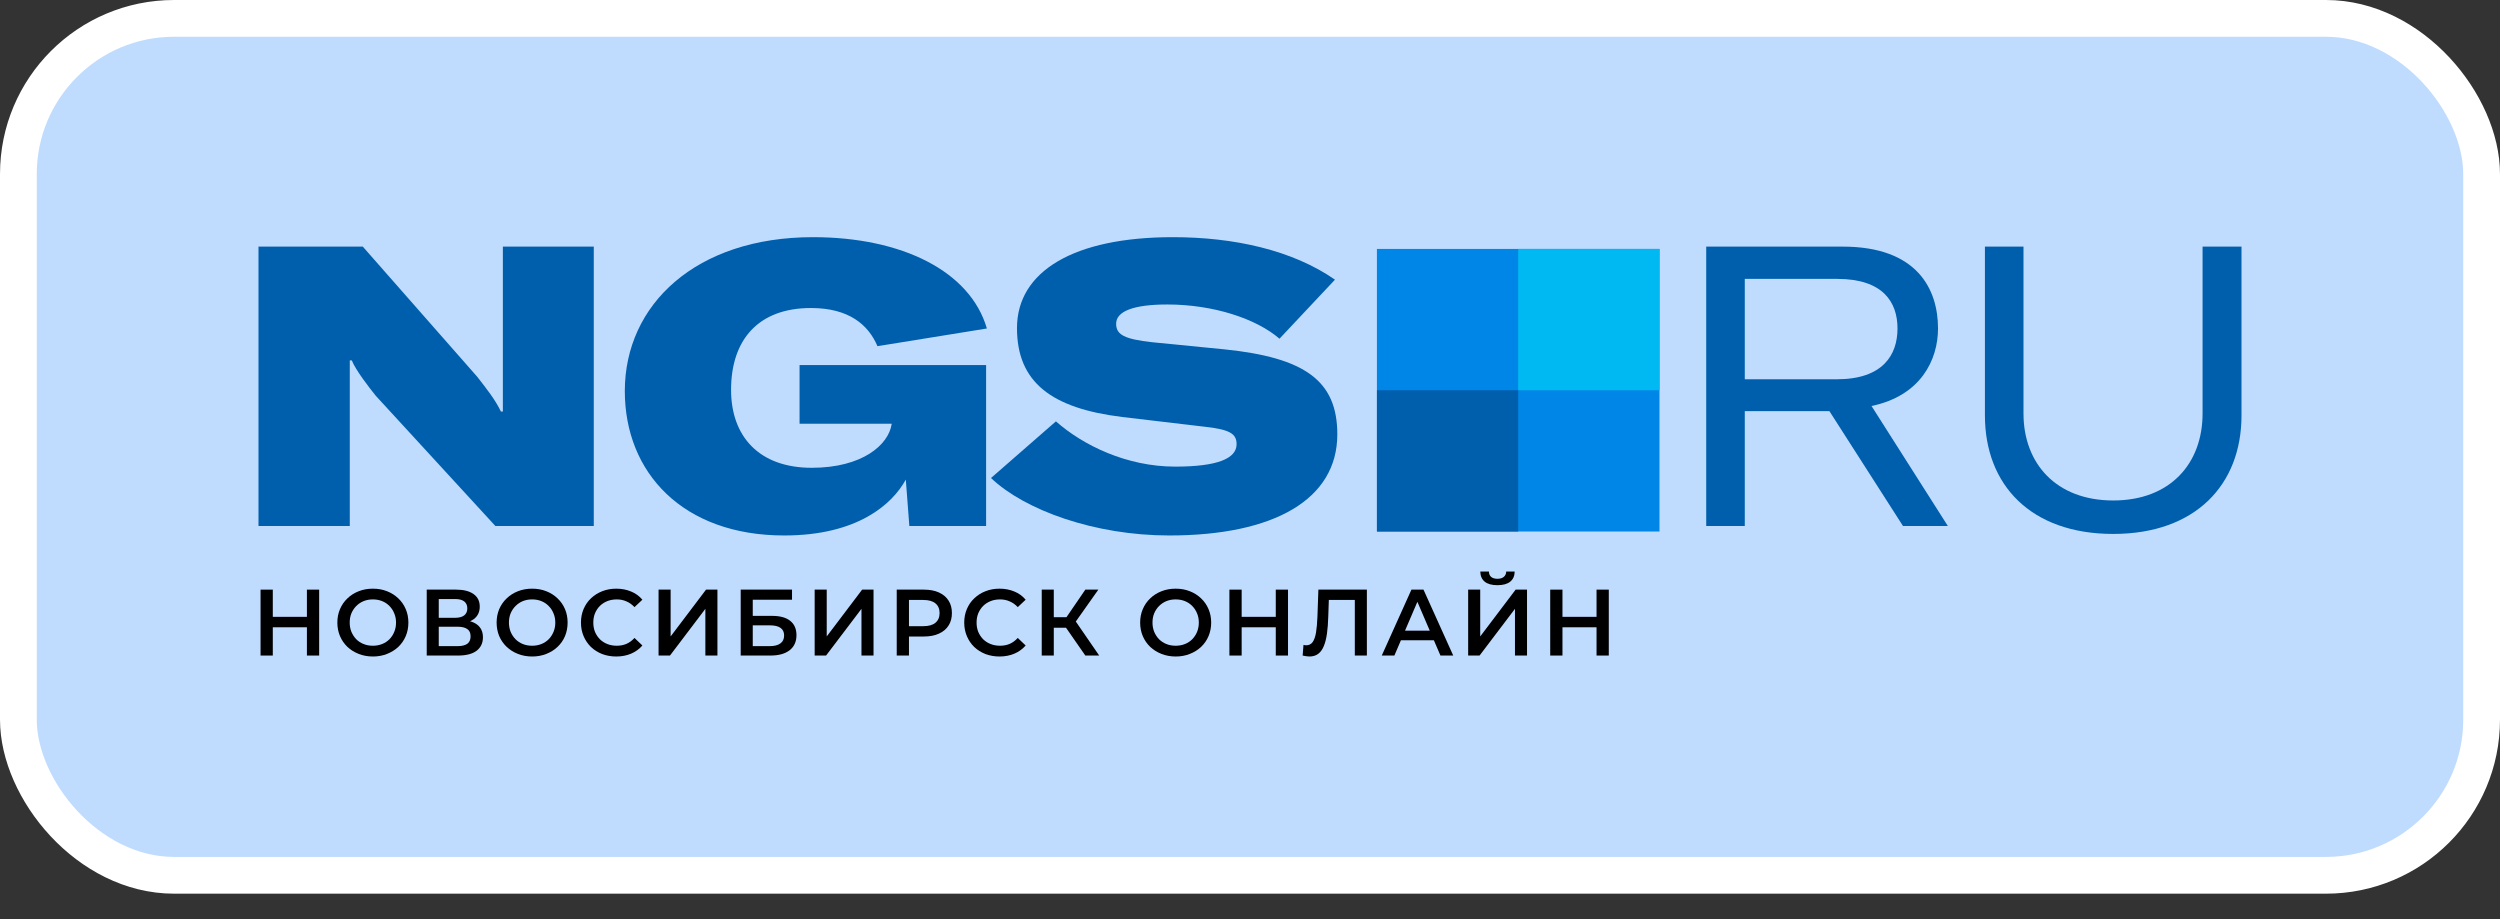 <?xml version="1.0" encoding="UTF-8"?> <svg xmlns="http://www.w3.org/2000/svg" width="68" height="25" viewBox="0 0 68 25" fill="none"><rect x="0" y="0" width="68" height="25" fill="#333333" stroke="none"/><rect x="0.5" y="0.5" width="67" height="23.308" rx="4.234" fill="#BFDBFE"></rect><rect x="0.5" y="0.5" width="67" height="23.308" rx="4.234" stroke="white"></rect><g clip-path="url(#clip0_7_4086)"><path d="M37.452 14.457L45.138 14.457L45.138 6.771L37.452 6.771L37.452 14.457Z" fill="#0086E6"></path><path d="M45.138 6.771H41.295V10.614H45.138V6.771Z" fill="#00B9F2"></path><path d="M37.453 14.457L41.295 14.457L41.295 10.614L37.453 10.614L37.453 14.457Z" fill="#005FAD"></path><path d="M7.031 14.308H9.514V9.802H9.568C9.675 10.069 10.039 10.54 10.221 10.765L13.475 14.308H16.151V6.708H13.678V11.193H13.625C13.464 10.861 13.24 10.583 12.983 10.251L9.868 6.708H7.031V14.308Z" fill="#005FAD"></path><path d="M21.33 14.565C23.332 14.565 24.274 13.709 24.638 13.045L24.734 14.308H26.822V9.93H21.748V11.525H24.253V11.536C24.167 12.103 23.45 12.724 22.079 12.724C20.645 12.724 19.885 11.868 19.885 10.604C19.885 9.245 20.624 8.378 22.058 8.378C23.096 8.378 23.621 8.838 23.867 9.416L26.843 8.935C26.393 7.382 24.542 6.451 22.112 6.451C18.932 6.451 16.995 8.282 16.995 10.637C16.995 12.863 18.579 14.565 21.33 14.565Z" fill="#005FAD"></path><path d="M31.804 14.565C34.663 14.565 36.375 13.58 36.375 11.814C36.375 10.358 35.498 9.727 33.303 9.502L31.344 9.309C30.584 9.224 30.359 9.106 30.359 8.806C30.359 8.464 30.841 8.282 31.751 8.282C33.003 8.282 34.17 8.667 34.802 9.213L36.311 7.607C35.155 6.804 33.571 6.451 31.901 6.451C29.203 6.451 27.662 7.382 27.662 8.924C27.662 10.401 28.604 11.108 30.531 11.343L32.8 11.611C33.442 11.686 33.635 11.793 33.635 12.082C33.635 12.478 33.1 12.692 31.965 12.692C30.648 12.692 29.46 12.114 28.721 11.461L26.955 13.002C27.876 13.88 29.781 14.565 31.804 14.565Z" fill="#005FAD"></path><path d="M51.762 14.308H52.982L50.905 11.043C52.243 10.765 52.714 9.791 52.714 8.935C52.714 7.864 52.147 6.708 50.124 6.708H46.409V14.308H47.458V11.183H49.76L51.762 14.308ZM47.458 7.586H49.974C51.216 7.586 51.612 8.217 51.612 8.935C51.612 9.652 51.216 10.316 49.963 10.316H47.458V7.586Z" fill="#005FAD"></path><path d="M53.99 6.708V11.3C53.99 13.184 55.231 14.523 57.48 14.523C59.717 14.523 60.969 13.184 60.969 11.3V6.708H59.91V11.247C59.91 12.606 59.032 13.613 57.48 13.613C55.927 13.613 55.039 12.606 55.039 11.247V6.708H53.99Z" fill="#005FAD"></path><path d="M8.348 16.038H8.681V17.831H8.348V16.038ZM7.42 17.831H7.087V16.038H7.42V17.831ZM8.373 17.062H7.392V16.778H8.373V17.062Z" fill="black"></path><path d="M10.145 17.857C10.004 17.857 9.875 17.833 9.758 17.787C9.64 17.741 9.537 17.677 9.45 17.595C9.363 17.512 9.296 17.414 9.248 17.303C9.2 17.19 9.176 17.067 9.176 16.934C9.176 16.801 9.2 16.679 9.248 16.568C9.296 16.455 9.363 16.358 9.45 16.276C9.537 16.192 9.64 16.127 9.758 16.081C9.875 16.035 10.004 16.012 10.142 16.012C10.282 16.012 10.41 16.035 10.526 16.081C10.644 16.127 10.746 16.192 10.834 16.276C10.921 16.358 10.988 16.455 11.036 16.568C11.084 16.679 11.108 16.801 11.108 16.934C11.108 17.067 11.084 17.19 11.036 17.303C10.988 17.416 10.921 17.513 10.834 17.595C10.746 17.677 10.644 17.741 10.526 17.787C10.41 17.833 10.283 17.857 10.145 17.857ZM10.142 17.564C10.232 17.564 10.316 17.549 10.393 17.518C10.47 17.488 10.536 17.444 10.593 17.388C10.649 17.33 10.693 17.263 10.723 17.188C10.756 17.111 10.772 17.026 10.772 16.934C10.772 16.842 10.756 16.758 10.723 16.683C10.693 16.606 10.649 16.54 10.593 16.483C10.536 16.425 10.47 16.381 10.393 16.35C10.316 16.319 10.232 16.304 10.142 16.304C10.051 16.304 9.968 16.319 9.891 16.35C9.816 16.381 9.749 16.425 9.691 16.483C9.635 16.54 9.59 16.606 9.558 16.683C9.527 16.758 9.512 16.842 9.512 16.934C9.512 17.025 9.527 17.108 9.558 17.185C9.59 17.262 9.635 17.33 9.691 17.388C9.747 17.444 9.814 17.488 9.891 17.518C9.968 17.549 10.051 17.564 10.142 17.564Z" fill="black"></path><path d="M11.607 17.831V16.038H12.408C12.61 16.038 12.767 16.078 12.88 16.158C12.992 16.237 13.049 16.35 13.049 16.499C13.049 16.646 12.995 16.759 12.887 16.84C12.78 16.918 12.638 16.957 12.462 16.957L12.508 16.865C12.708 16.865 12.863 16.905 12.972 16.985C13.081 17.066 13.136 17.182 13.136 17.334C13.136 17.489 13.079 17.611 12.964 17.7C12.85 17.787 12.681 17.831 12.457 17.831H11.607ZM11.934 17.575H12.447C12.563 17.575 12.651 17.553 12.711 17.511C12.771 17.466 12.8 17.399 12.8 17.308C12.8 17.218 12.771 17.152 12.711 17.111C12.651 17.068 12.563 17.047 12.447 17.047H11.934V17.575ZM11.934 16.804H12.38C12.488 16.804 12.57 16.782 12.626 16.739C12.682 16.695 12.711 16.632 12.711 16.55C12.711 16.465 12.682 16.401 12.626 16.358C12.57 16.315 12.488 16.294 12.38 16.294H11.934V16.804Z" fill="black"></path><path d="M14.476 17.857C14.336 17.857 14.207 17.833 14.089 17.787C13.971 17.741 13.869 17.677 13.782 17.595C13.695 17.512 13.627 17.414 13.579 17.303C13.532 17.19 13.508 17.067 13.508 16.934C13.508 16.801 13.532 16.679 13.579 16.568C13.627 16.455 13.695 16.358 13.782 16.276C13.869 16.192 13.971 16.127 14.089 16.081C14.207 16.035 14.335 16.012 14.473 16.012C14.614 16.012 14.742 16.035 14.858 16.081C14.976 16.127 15.078 16.192 15.165 16.276C15.252 16.358 15.32 16.455 15.368 16.568C15.415 16.679 15.439 16.801 15.439 16.934C15.439 17.067 15.415 17.19 15.368 17.303C15.32 17.416 15.252 17.513 15.165 17.595C15.078 17.677 14.976 17.741 14.858 17.787C14.742 17.833 14.614 17.857 14.476 17.857ZM14.473 17.564C14.564 17.564 14.648 17.549 14.725 17.518C14.801 17.488 14.868 17.444 14.924 17.388C14.981 17.33 15.024 17.263 15.055 17.188C15.088 17.111 15.104 17.026 15.104 16.934C15.104 16.842 15.088 16.758 15.055 16.683C15.024 16.606 14.981 16.54 14.924 16.483C14.868 16.425 14.801 16.381 14.725 16.35C14.648 16.319 14.564 16.304 14.473 16.304C14.383 16.304 14.299 16.319 14.222 16.35C14.147 16.381 14.081 16.425 14.023 16.483C13.966 16.54 13.922 16.606 13.889 16.683C13.859 16.758 13.843 16.842 13.843 16.934C13.843 17.025 13.859 17.108 13.889 17.185C13.922 17.262 13.966 17.33 14.023 17.388C14.079 17.444 14.146 17.488 14.222 17.518C14.299 17.549 14.383 17.564 14.473 17.564Z" fill="black"></path><path d="M16.761 17.857C16.624 17.857 16.497 17.834 16.379 17.79C16.263 17.744 16.161 17.68 16.074 17.598C15.989 17.514 15.922 17.416 15.874 17.303C15.826 17.19 15.802 17.067 15.802 16.934C15.802 16.801 15.826 16.678 15.874 16.565C15.922 16.453 15.989 16.355 16.076 16.273C16.164 16.19 16.265 16.126 16.381 16.081C16.497 16.035 16.625 16.012 16.763 16.012C16.91 16.012 17.044 16.038 17.165 16.089C17.287 16.138 17.389 16.213 17.473 16.312L17.258 16.514C17.193 16.444 17.12 16.392 17.04 16.358C16.959 16.322 16.872 16.304 16.779 16.304C16.684 16.304 16.598 16.319 16.52 16.35C16.443 16.381 16.375 16.424 16.317 16.481C16.261 16.537 16.217 16.604 16.184 16.681C16.153 16.758 16.138 16.842 16.138 16.934C16.138 17.026 16.153 17.111 16.184 17.188C16.217 17.265 16.261 17.331 16.317 17.388C16.375 17.444 16.443 17.488 16.52 17.518C16.598 17.549 16.684 17.564 16.779 17.564C16.872 17.564 16.959 17.547 17.04 17.513C17.12 17.477 17.193 17.424 17.258 17.352L17.473 17.557C17.389 17.654 17.287 17.728 17.165 17.78C17.044 17.831 16.909 17.857 16.761 17.857Z" fill="black"></path><path d="M17.913 17.831V16.038H18.241V17.311L19.204 16.038H19.514V17.831H19.186V16.56L18.223 17.831H17.913Z" fill="black"></path><path d="M20.147 17.831V16.038H21.543V16.312H20.475V16.752H21.005C21.221 16.752 21.384 16.798 21.495 16.888C21.607 16.977 21.664 17.107 21.664 17.277C21.664 17.453 21.602 17.59 21.477 17.687C21.354 17.783 21.18 17.831 20.954 17.831H20.147ZM20.475 17.575H20.936C21.064 17.575 21.162 17.55 21.228 17.5C21.295 17.451 21.328 17.379 21.328 17.285C21.328 17.101 21.198 17.009 20.936 17.009H20.475V17.575Z" fill="black"></path><path d="M22.159 17.831V16.038H22.487V17.311L23.45 16.038H23.76V17.831H23.432V16.56L22.469 17.831H22.159Z" fill="black"></path><path d="M24.391 17.831V16.038H25.129C25.288 16.038 25.424 16.063 25.536 16.114C25.651 16.166 25.739 16.239 25.8 16.335C25.862 16.43 25.892 16.544 25.892 16.675C25.892 16.807 25.862 16.921 25.8 17.016C25.739 17.112 25.651 17.185 25.536 17.236C25.424 17.288 25.288 17.313 25.129 17.313H24.576L24.724 17.157V17.831H24.391ZM24.724 17.193L24.576 17.032H25.114C25.261 17.032 25.371 17.001 25.444 16.939C25.519 16.876 25.557 16.788 25.557 16.675C25.557 16.561 25.519 16.473 25.444 16.412C25.371 16.35 25.261 16.319 25.114 16.319H24.576L24.724 16.155V17.193Z" fill="black"></path><path d="M27.186 17.857C27.049 17.857 26.922 17.834 26.804 17.79C26.688 17.744 26.586 17.68 26.499 17.598C26.413 17.514 26.347 17.416 26.299 17.303C26.251 17.19 26.227 17.067 26.227 16.934C26.227 16.801 26.251 16.678 26.299 16.565C26.347 16.453 26.414 16.355 26.502 16.273C26.589 16.19 26.69 16.126 26.806 16.081C26.922 16.035 27.05 16.012 27.188 16.012C27.335 16.012 27.469 16.038 27.59 16.089C27.712 16.138 27.814 16.213 27.898 16.312L27.683 16.514C27.618 16.444 27.545 16.392 27.465 16.358C27.384 16.322 27.297 16.304 27.203 16.304C27.11 16.304 27.023 16.319 26.945 16.35C26.868 16.381 26.8 16.424 26.742 16.481C26.686 16.537 26.642 16.604 26.609 16.681C26.578 16.758 26.563 16.842 26.563 16.934C26.563 17.026 26.578 17.111 26.609 17.188C26.642 17.265 26.686 17.331 26.742 17.388C26.8 17.444 26.868 17.488 26.945 17.518C27.023 17.549 27.11 17.564 27.203 17.564C27.297 17.564 27.384 17.547 27.465 17.513C27.545 17.477 27.618 17.424 27.683 17.352L27.898 17.557C27.814 17.654 27.712 17.728 27.59 17.78C27.469 17.831 27.334 17.857 27.186 17.857Z" fill="black"></path><path d="M29.521 17.831L28.914 16.957L29.183 16.791L29.898 17.831H29.521ZM28.335 17.831V16.038H28.663V17.831H28.335ZM28.563 17.075V16.788H29.168V17.075H28.563ZM29.214 16.973L28.909 16.932L29.521 16.038H29.875L29.214 16.973Z" fill="black"></path><path d="M31.981 17.857C31.841 17.857 31.712 17.833 31.594 17.787C31.476 17.741 31.373 17.677 31.286 17.595C31.199 17.512 31.132 17.414 31.084 17.303C31.036 17.19 31.012 17.067 31.012 16.934C31.012 16.801 31.036 16.679 31.084 16.568C31.132 16.455 31.199 16.358 31.286 16.276C31.373 16.192 31.476 16.127 31.594 16.081C31.712 16.035 31.84 16.012 31.978 16.012C32.118 16.012 32.246 16.035 32.362 16.081C32.48 16.127 32.583 16.192 32.67 16.276C32.757 16.358 32.824 16.455 32.872 16.568C32.92 16.679 32.944 16.801 32.944 16.934C32.944 17.067 32.92 17.19 32.872 17.303C32.824 17.416 32.757 17.513 32.67 17.595C32.583 17.677 32.48 17.741 32.362 17.787C32.246 17.833 32.119 17.857 31.981 17.857ZM31.978 17.564C32.069 17.564 32.152 17.549 32.229 17.518C32.306 17.488 32.373 17.444 32.429 17.388C32.485 17.33 32.529 17.263 32.56 17.188C32.592 17.111 32.608 17.026 32.608 16.934C32.608 16.842 32.592 16.758 32.56 16.683C32.529 16.606 32.485 16.54 32.429 16.483C32.373 16.425 32.306 16.381 32.229 16.35C32.152 16.319 32.069 16.304 31.978 16.304C31.887 16.304 31.804 16.319 31.727 16.35C31.652 16.381 31.585 16.425 31.527 16.483C31.471 16.54 31.426 16.606 31.394 16.683C31.363 16.758 31.348 16.842 31.348 16.934C31.348 17.025 31.363 17.108 31.394 17.185C31.426 17.262 31.471 17.33 31.527 17.388C31.584 17.444 31.65 17.488 31.727 17.518C31.804 17.549 31.887 17.564 31.978 17.564Z" fill="black"></path><path d="M34.701 16.038H35.034V17.831H34.701V16.038ZM33.773 17.831H33.44V16.038H33.773V17.831ZM34.726 17.062H33.745V16.778H34.726V17.062Z" fill="black"></path><path d="M35.614 17.857C35.585 17.857 35.556 17.854 35.527 17.849C35.498 17.844 35.466 17.838 35.432 17.831L35.455 17.541C35.479 17.548 35.505 17.552 35.532 17.552C35.604 17.552 35.661 17.523 35.704 17.465C35.746 17.405 35.777 17.318 35.796 17.203C35.815 17.089 35.827 16.948 35.834 16.78L35.86 16.038H37.179V17.831H36.851V16.237L36.928 16.319H36.075L36.147 16.235L36.129 16.768C36.124 16.945 36.112 17.102 36.093 17.236C36.074 17.372 36.045 17.485 36.006 17.577C35.968 17.668 35.918 17.737 35.855 17.785C35.791 17.833 35.711 17.857 35.614 17.857Z" fill="black"></path><path d="M37.584 17.831L38.391 16.038H38.719L39.528 17.831H39.18L38.486 16.214H38.619L37.927 17.831H37.584ZM37.955 17.416L38.045 17.155H39.013L39.103 17.416H37.955Z" fill="black"></path><path d="M39.934 17.831V16.038H40.262V17.311L41.225 16.038H41.535V17.831H41.207V16.56L40.244 17.831H39.934ZM40.731 15.917C40.577 15.917 40.461 15.885 40.382 15.82C40.305 15.755 40.266 15.664 40.264 15.546H40.498C40.499 15.609 40.52 15.658 40.559 15.692C40.6 15.726 40.657 15.743 40.731 15.743C40.804 15.743 40.861 15.726 40.902 15.692C40.945 15.658 40.967 15.609 40.969 15.546H41.199C41.198 15.664 41.158 15.755 41.079 15.82C41 15.885 40.884 15.917 40.731 15.917Z" fill="black"></path><path d="M43.426 16.038H43.759V17.831H43.426V16.038ZM42.499 17.831H42.166V16.038H42.499V17.831ZM43.452 17.062H42.471V16.778H43.452V17.062Z" fill="black"></path></g><defs><clipPath id="clip0_7_4086"><rect width="53.938" height="12.473" fill="white" transform="translate(7.031 5.917)"></rect></clipPath></defs></svg> 
